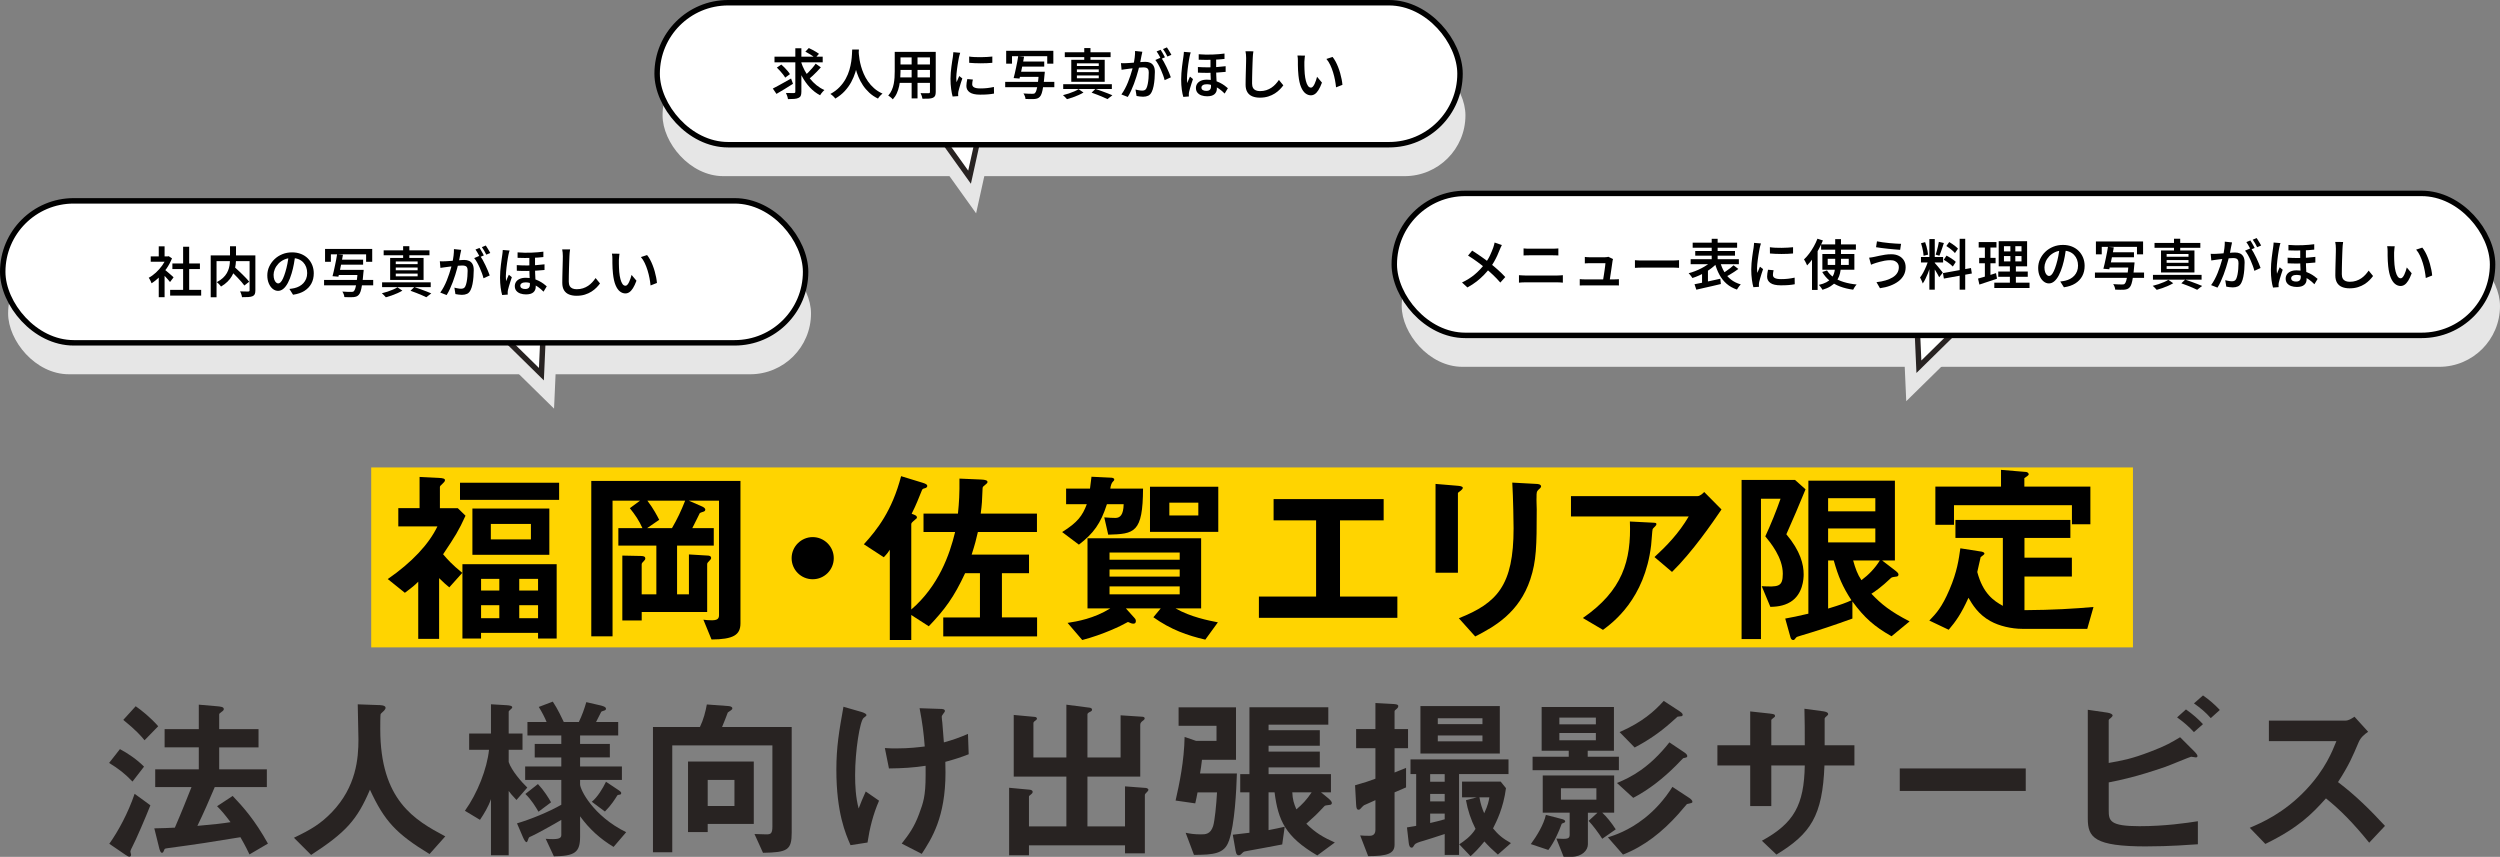 <?xml version="1.0" encoding="UTF-8"?><svg id="_レイヤー_2" xmlns="http://www.w3.org/2000/svg" viewBox="0 0 917.01 314.3"><rect x="0" y="0" width="917.01" height="314.3" fill="#808080" stroke="none"/><defs><style>.cls-1{stroke:#282322;}.cls-1,.cls-2{fill:#fff;stroke-miterlimit:10;stroke-width:2px;}.cls-3{fill:#282322;}.cls-2{stroke:#000;}.cls-4{fill:#ffd400;}.cls-5{fill:#e6e6e6;}</style></defs><g id="_レイヤー_1-2"><rect class="cls-4" x="136.16" y="171.46" width="646.21" height="66"/><path d="M162.52,203.3c1.66,1.93,3.24,3.73,7.04,6.83l-4.76,5.31c-1.17-.97-1.93-1.59-3.73-3.38v22.29h-7.66v-20.98c-.9.9-1.73,1.72-4.9,4.07l-6.28-5.04c8.9-6.14,15.11-12.83,18.22-19.32h-14.35v-6.69h7.8v-11.45l7.04.35c1.52.07,2.28.28,2.28.83,0,.48-.48.9-.76,1.17-.97.9-1.1,1.04-1.1,1.38v7.73h6.56l2.83,2.76c-2.48,5.45-3.73,7.45-8.21,14.14ZM168.73,183.36v-6.28h36.36v6.28h-36.36ZM197.36,234.21v-2.07h-20.91v2.07h-6.83v-27.26h34.57v27.26h-6.83ZM173.28,203.5v-16.97h28.22v16.97h-28.22ZM183.15,212.34h-6.69v4.28h6.69v-4.28ZM183.15,222h-6.69v4.76h6.69v-4.76ZM194.74,192.19h-14.7v5.66h14.7v-5.66ZM197.36,212.34h-6.9v4.28h6.9v-4.28ZM197.36,222h-6.9v4.76h6.9v-4.76Z"/><path d="M260.98,234.55l-2.97-7.24c.97.14,2,.21,3.04.21,1.86,0,2.69-.41,2.69-1.86v-42.02h-11.11l4.9,2.14c.41.21,1.17.55,1.17,1.17,0,.55-.55.69-.76.76-.41.14-1.1.35-1.24.48-.14.21-2.35,4.83-2.76,5.52h7.87v6.42h-13.46v17.87h4.35v-14.63l6.83.41c.55,0,1.31.14,1.31.9,0,.35-.28.62-.41.76-.83.83-1.04,1.1-1.04,1.52v17.53h-24.01v3.1h-7.11v-23.8l6.83.14c1.31,0,1.59.41,1.59.9,0,.35-.14.55-.35.76-.83.83-.97,1.03-.97,1.45v10.97h5.38v-17.87h-13.94v-6.42h8.83c-1.17-2.69-2.76-5.04-4.62-7.31l3.73-2.76h-10.07v49.75h-7.8v-56.99h54.72v52.23c0,4.28-2.62,5.87-10.63,5.93ZM237.45,183.63c2.35,3.1,3.59,5.59,4.35,7.04l-4.42,3.04h9.11c1.93-3.31,3.31-6.21,4.83-10.07h-13.87Z"/><path d="M298.1,212.47c-4.28,0-7.73-3.45-7.73-7.73s3.52-7.73,7.73-7.73,7.73,3.45,7.73,7.73-3.45,7.73-7.73,7.73Z"/><path d="M345.99,233.45v-6.97h13.46v-16.22h-5.45c-4.07,8.76-7.38,13.25-13.32,19.46l-6.42-4.14v9.18h-7.87v-33.12c-.48.76-.9,1.38-2.21,2.76l-7.31-4.76c4.9-5.38,10.35-12.28,13.66-24.98l7.87,2.41c1.38.41,1.73.76,1.73,1.17,0,.48-.41.69-.83.83-.9.21-.97.28-1.31,1.17-1.17,2.83-1.73,4.48-3.59,8.21,1.31.48,1.93.69,1.93,1.38,0,.28-.21.41-.48.62-1.45,1.24-1.59,1.38-1.59,1.86v31.26c10.01-8.62,14.08-20.08,16.08-28.43h-11.59v-6.76h12.63c.41-4,.62-7.24.55-12.83l7.94.34c1.66.07,2.35.35,2.35.9,0,.34-.28.62-.9,1.1-.55.41-.9.69-.9,1.17-.21,5.11-.21,5.59-.69,9.32h20.63v6.76h-21.67c-.55,2.48-1.1,4.62-2.28,8.28h21.04v6.83h-9.94v16.22h12.9v6.97h-34.43Z"/><path d="M406.5,196.12l-1.45-6.35c1.38.14,3.38.21,4.07.21,1.73,0,2.97-1.1,3.04-5.04h-6.14c-2.28,7.11-4.9,10.7-10.28,14.84l-6.14-4.62c5.73-3.59,7.45-6,9.04-10.21h-7.59v-5.73h8.76c.07-.62.48-3.66.55-4.35l7.04.34c.41,0,1.31.07,1.31.69,0,.21-.07.41-.48.76-.48.41-.83,1.45-.97,2.55h12.01c-.07,16.28-3.17,16.63-12.77,16.91ZM442.1,234.62c-6.56-1.52-12.63-3.66-19.04-8.21l2.69-3.24h-12.77l3.04,3.38c.21.21.62.62.62,1.24,0,.76-.41.97-.9.97-.55,0-.97-.14-2-.62-2.55,1.45-9.11,4.62-16.77,6.62l-5.38-6.28c3.59-.55,9.66-1.59,15.66-5.31h-8.35v-25.74h41.68v25.74h-9.38c5.59,3.17,12.01,4.42,15.52,5.11l-4.62,6.35ZM432.72,202.68h-25.74v2.62h25.74v-2.62ZM432.72,208.89h-25.74v2.62h25.74v-2.62ZM432.72,215.1h-25.74v2.9h25.74v-2.9ZM421.82,195.09v-16.56h25.05v16.56h-25.05ZM439.55,184.39h-10.63v4.69h10.63v-4.69Z"/><path d="M461.77,226.62v-7.8h20.98v-27.95h-15.59v-7.8h40.37v7.8h-16.01v27.95h21.04v7.8h-50.78Z"/><path d="M535.87,179.91c-1.04.76-1.1.83-1.1,1.04v29.12h-8.21v-32.57l8.21.69c.55.07,1.79.14,1.79.76,0,.35-.41.69-.69.97ZM564.51,179.42c-.9.9-.9,1.1-.9,3.04-.07.62.07,3.73.07,4.42,0,13.46-.14,18.91-2.35,25.6-4.07,12.21-13.04,17.32-20.22,20.98l-6-6.69c14.14-5.59,20.08-12.14,20.08-32.98,0-1.66-.14-11.25-.48-16.77l8.83.48c.34,0,1.73.07,1.73.9,0,.21-.07.48-.76,1.04Z"/><path d="M613.29,209.78l-6.42-5.45c4.28-3.93,8.9-8.62,12.56-14.9h-43.19v-7.45h46.44c.9,0,2-1.03,2.42-1.52l6.35,6.42c-3.38,4.97-10.63,15.53-18.15,22.91ZM607.22,192.95c-.14.21-.97.9-1.03,1.17-.14.14-.41,4.97-.55,5.87-2.35,19.73-14.01,28.36-17.66,31.05l-7.38-4.35c14.56-10.07,17.8-21.04,17.25-35.4l8.07.41c1.45.07,1.66.07,1.66.62,0,.21-.14.35-.35.62Z"/><path d="M655.24,195.98c5.17,6.14,6.35,11.04,6.35,14.7,0,1.66-.28,7.25-4.76,10.07-2.76,1.72-5.73,1.79-7.45,1.86l-3.17-7.59c6,.28,7.73.34,7.73-4.55,0-6-4.55-11.45-6.42-13.73,1.93-4.14,4.07-9.38,5.59-13.8h-7.18v51.47h-7.11v-58.37h19.6l3.86,3.45c-2.28,5.52-4.55,10.97-7.04,16.49ZM693.82,233.38c-6.35-3.59-10-6.83-14.35-12.77v6.28c-6.28,2.28-12.63,4.42-18.98,6.28-1.31.41-1.45.41-1.72.76-.48.62-.62.83-1.04.83-.55,0-.83-.48-.97-.97l-1.93-6.9c2.42-.41,4.62-.9,8.49-1.79v-48.78h31.74v29.26h-4.69l5.11,3.93c.34.28.9.76.9,1.24,0,.62-.55.76-.9.76-1.45.21-1.59.21-2.07.69-3.17,3.04-5.73,4.83-6.97,5.59,3.59,3.79,6.9,6.49,14.01,10.14l-6.62,5.45ZM687.88,182.74h-17.32v4.83h17.32v-4.83ZM687.88,193.84h-17.32v5.11h17.32v-5.11ZM672.63,205.57h-2.07v17.66c4.76-1.45,6.62-2.14,8.56-3.04-3.24-4.97-4.83-8.69-6.49-14.63ZM679.74,205.57c.83,2.97,1.59,5.11,3.04,7.24,2.62-1.93,4.97-4.35,6.76-7.24h-9.8Z"/><path d="M765.64,230.66h-23.94c-3.79,0-8.42-1.04-11.59-2.83-4.55-2.48-6.69-6.21-8.07-8.56-2.69,5.93-4.62,8.62-7.25,11.73l-7.11-3.38c2.48-2.55,4.62-4.83,7.38-11.32,2.83-6.55,3.45-11.25,4-15.18l7.93,1.24c.28.07.9.28.9.69s-.69.69-1.38,1.31c-.28.97-.76,3.52-1.24,5.45,2.07,7.87,6,10.56,9.38,12.42v-24.91h-17.39v-6.62h42.16v6.62h-16.84v7.24h17.39v6.9h-17.39v12.35c10.49-.07,18.35-.55,25.32-1.17l-2.28,8ZM759.99,192.29v-6.97h-43.26v7.18h-6.83v-14.01h24.08v-6.14l9.11.76c.28,0,1.04.21,1.04.9,0,.41-.9.83-1.59,1.38v3.11h24.22v13.8h-6.76Z"/><path class="cls-3" d="M48.6,286.68c-2.79-2.93-5.26-4.81-8.58-6.83l3.97-5.07c2.86,1.49,6.37,3.9,8.84,6.43l-4.23,5.46ZM48.66,310.34c-.26.52-.84,1.62-.84,2.02,0,.2.26.98.26,1.17s-.13.72-.58.72-.98-.39-1.5-.72l-5.91-4.03c3.25-4.55,6.89-11.25,9.29-18.33l5.78,4.22c-1.75,4.48-5.33,12.74-6.5,14.95ZM53.02,271.53c-1.17-1.43-3.05-3.64-7.8-7.47l4.55-5.01c2.15,1.49,5.4,4.09,8.26,7.34l-5.01,5.14ZM91.5,313.39c-1.49-3.18-2.53-4.88-3.31-6.3-10.14,1.69-16.12,2.6-26.32,3.97-1.3.19-1.5.19-1.62.65-.33.84-.46,1.1-.85,1.1-.52,0-.78-.97-.91-1.36l-1.89-7.61c2.67,0,5.92-.2,7.54-.26,2.67-6.18,4.42-10.66,6.11-14.89h-13.32v-6.5h15.99v-8.06h-12.54v-6.69h12.54v-8.97l6.83.59c1.17.13,2.34.19,2.34,1.04,0,.33-.26.65-.78.98-.72.52-.91.71-.91.97v5.4h14.43v6.69h-14.43v8.06h17.48v6.5h-19.11c-2.02,4.81-4.1,9.55-6.37,14.23,6.7-.59,8.77-.84,12.16-1.36-2.21-2.93-3.31-4.23-4.94-5.85l5.72-3.77c3.96,4.16,8.12,8.84,12.94,17.48l-6.76,3.96Z"/><path class="cls-3" d="M157.54,313.26c-12.15-7.41-16.51-12.02-21.84-23.59-4.75,11.18-8.9,15.67-21.58,23.92l-6.3-6.3c6.37-3.05,9.81-5.14,13.91-9.36,8.97-9.36,9.75-19.76,9.75-26.71,0-1.76-.19-10.14-.26-12.87l7.28.26c.72,0,2.93,0,2.93.98,0,.32-.13.58-.52,1.04-.13.2-1.17,1.04-1.3,1.3-.13.26-.13,4.61-.13,5.46,0,26.2,12.61,33.41,23.85,39.39l-5.79,6.5Z"/><path class="cls-3" d="M189.45,293.44c-1.88-2.02-2.21-2.41-2.86-3.32v23.6h-6.5v-20.6c-.98,2.86-2.6,5.46-4.03,7.6l-5.53-3.32c4.62-6.43,8.12-15.41,8.84-22.36h-7.28v-5.98h8v-10.73l5.59.33c1.1.07,2.21.2,2.21.78,0,.26-.19.39-.32.52-.33.33-.98.85-.98,1.04v8.06h5.07v5.98h-5.07v4.48c1.04,3.12,4.75,7.41,6.83,9.36l-3.97,4.55ZM225.07,310.66c-4.94-2.99-8.84-6.5-12.29-11.24v7.41c0,5.85-1.88,7.15-9.62,7.28l-2.99-6.43c4.35.32,5.72,0,5.72-1.36v-5.59c-2.79,1.69-9.43,5.33-10.66,5.85-1.04.45-1.17.45-1.37.97-.26.71-.45,1.36-.71,1.36-.52,0-1.1-1.3-1.36-1.89l-2.15-5.01c5-1.49,11.44-4.09,16.25-6.82v-9.1h-13.26v-4.94h13.26v-3.32h-9.75v-4.94h9.75v-3.12h-12.42v-4.94h7.02c-.58-1.49-1.69-3.64-2.86-5.52l5.14-1.95c1.75,2.6,3.38,6.11,4.03,7.47h5.53c1.23-2.6,1.95-4.61,2.73-7.28l5.33,1.23c.46.13,1.89.45,1.89,1.17,0,.33-.13.59-.91.78-.58.2-.71.2-.84.39-.06.07-1.56,3.12-1.89,3.71h8.12v4.94h-13.98v3.12h10.92v4.94h-10.92v3.32h15.34v4.94h-15.34v1.62c0,1.89,4.68,11.51,16.9,17.55l-4.62,5.4ZM197.51,297.73c-.91-1.56-2.6-4.42-4.81-6.5l4.62-3.64c2.21,2.34,3.9,5.07,4.81,6.7l-4.62,3.45ZM227.22,291.49c-.58.07-.65.13-.78.26-.85,1.37-2.21,3.58-4.55,5.92l-4.81-3.58c2.08-1.69,4.03-4.88,5.2-7.34l4.68,3.12c.19.13.91.59.91,1.04,0,.52-.46.59-.65.59Z"/><path class="cls-3" d="M279.87,312.81l-3.12-6.89c1.43.07,3.84.13,4.36.13,1.56,0,2.21-.26,2.21-2.86v-29.77h-36.73v39.2h-7.08v-45.96h17.23c1.3-2.66,2.08-5.72,2.53-8.26l8,.59c.52.07,1.36.2,1.36.85,0,.26-.13.45-.39.58-.13.2-1.17.78-1.3.97-.06.2-1.69,4.48-2.08,5.27h25.54v38.74c0,6.37-1.5,7.28-10.53,7.41ZM259.59,302.21v2.99h-7.22v-25.87h24.12v22.88h-16.9ZM269.4,286.09h-9.81v9.55h9.81v-9.55Z"/><path class="cls-3" d="M318.22,309.04l-6.24.97c-1.76-4.03-5.2-11.77-5.2-27.69,0-8.26.98-14.04,2.6-23.08l6.56,1.89c.19.07,1.88.52,1.88,1.17,0,.26-.19.39-1.04,1.04-1.36,1.11-3.12,12.03-3.12,20.93,0,3.84.19,8.12,1.3,12.29.91-2.41,1.3-3.32,2.6-6.24l4.88,3.38c-2.21,5.07-3.45,10.14-4.23,15.34ZM346.75,279.46c.06,1.95.06,2.79.06,3.9,0,16.45-5.07,24.24-8.71,29.84l-7.35-3.77c2.54-3.25,4.55-5.92,6.37-10.85,1.5-4.1,2.4-6.37,2.4-14.24v-3.45c-4.94.72-8.19.91-13.45.98l-1.5-7.48c2.08.13,2.99.13,4.16.13,4.88,0,8.19-.45,10.47-.71-.39-5.01-.85-8.58-1.89-14.04l7.6.26c.58,0,1.69,0,1.69.78,0,.26-.39.71-.58.97-.45.59-.58.84-.58,1.17s.13,1.69.2,2.01c0,.26.32,4.1.58,7.35,3.51-.98,5.52-1.69,8.84-3.12l.26,7.47c-2.67,1.04-4.75,1.76-8.58,2.79Z"/><path class="cls-3" d="M420.85,290.38c-.78.78-.91.91-.91,1.3v21.32h-7.28v-2.92h-35.23v3.64h-7.28v-24.76l7.6.71c.58.07,1.04.33,1.04.78s-.39.78-.58.91c-.78.59-.78.65-.78.85v10.92h13.72v-18.26h-19.31v-22.62l7.8.72c.26,0,.72.26.72.58,0,.39-.39.65-.58.78-.65.39-.72.78-.72.91v12.61h12.09v-19.37l8.58,1.11c.39.06.84.26.84.71s-.33.58-.65.78c-.45.19-1.04.52-1.04.91v15.86h12.16v-15.47l7.93.52c.45,0,.91.2.91.59s-.39.65-.46.72c-.71.52-1.17.91-1.17,1.62v19.04h-19.37v18.26h13.78v-14.69l7.67.58c.52.07.91.39.91.65,0,.33-.26.58-.39.71Z"/><path class="cls-3" d="M450.75,308.45c-1.62,4.81-5.72,5.07-12.8,5.13l-3.05-8.12c1.56.33,3.12.59,5.59.59,1.62,0,3.51,0,4.49-3.05.58-1.89,1.17-7.61,1.43-12.35h-7.15c-.33,1.76-.46,2.41-.84,4.03l-7.21-1.04c1.43-6.3,3.12-14.36,3.31-23.33l4.16,1.43h7.54v-5.52h-13.91v-6.76h21.06v19.24h-12.48c-.26,2.28-.39,3.05-.71,5.01h13.52c-.2,6.3-.78,18.52-2.93,24.77ZM483.19,313.78c-11.7-6.82-14.37-12.87-15.67-23.14h-2.21v13.85c2.08-.39,3.9-.78,5.92-1.24l-.91,6.5c-6.3,1.17-6.44,1.24-12.61,2.34-1.3.2-1.43.26-1.88.65-.91.91-.97.97-1.5.97-.33,0-.84-.07-1.1-1.62l-1.04-5.91c2.67-.33,3.51-.39,6.11-.72v-14.82h-3.38v-6.69h3.38v-24.51h28.93v6.37h-21.91v2.02h18.79v5.72h-18.79v2.15h18.79v5.78h-18.79v2.47h22.88v6.69h-3.64l2.79,2.28c.26.26,1.17.97,1.17,1.62s-.65.71-.91.71c-1.24.13-1.62.2-1.88.52-3.06,3.25-3.51,3.64-6.57,6.37,3.38,3.38,6.37,5.07,10.46,6.89l-6.43,4.74ZM474.02,290.64c.13,2.6.52,3.97,1.5,6.24,2.21-1.89,3.71-3.44,5.59-6.24h-7.08Z"/><path class="cls-3" d="M511.53,274.46v8.9q2.08-.78,4.22-1.69v7.15c-.71.32-2.92,1.23-4.22,1.82v19.18c0,3.25-2.54,4.22-9.68,4.22l-2.93-7.6c1.17.13,2.34.13,3.45.13.46,0,2.14,0,2.14-2.15v-10.92c-.65.33-3.57,1.56-4.22,1.89-.26.2-.46.39-.58.52-.78.91-.97,1.1-1.37,1.1-.58,0-.84-.45-.91-1.89l-.39-7.08c4.22-1.23,4.68-1.36,7.47-2.41v-11.18h-7.08v-7.02h7.08v-9.56l6.05.33c.91.06,2.34.06,2.34.78,0,.26-.07.52-.46.91-.71.59-.91.72-.91,1.1v6.44h4.94v7.02h-4.94ZM535.19,283.95v29.64h-5.27v-7.67c-2.67.91-6.89,2.21-7.73,2.47q-2.92.78-3.32,1.43c-.52.84-.65,1.1-1.04,1.1-.65,0-.97-.59-1.1-1.76l-.65-5.66c1.62-.26,1.69-.26,3.38-.58v-18.98h-2.08v-5.4h35.95v5.4h-18.13ZM521.02,276.41v-17.42h29.12v17.42h-29.12ZM529.92,283.95h-5.33v2.79h5.33v-2.79ZM529.92,291.23h-5.33v2.73h5.33v-2.73ZM529.92,298.44h-5.33v3.44c2.21-.52,2.86-.65,5.33-1.36v-2.08ZM543.77,263.47h-16.38v2.15h16.38v-2.15ZM543.77,269.78h-16.38v2.15h16.38v-2.15ZM549.42,313.46c-2.01-1.76-3.25-2.93-4.94-4.81-2.21,2.73-3.83,4.29-5.07,5.4l-4.16-4.35c1.62-1.04,4.36-2.93,5.98-5.66-1.69-3.32-2.86-6.89-3.51-10.53l3.96-1.04h-5.4v-5.78h14.17l1.95,2.41c-.97,7.34-3.44,12.15-4.75,14.75,1.75,2.15,3.38,3.64,6.57,5.4l-4.81,4.23ZM542.66,292.46c.46,2.6.98,4.03,1.75,5.85,1.43-2.99,1.69-4.61,1.89-5.85h-3.64Z"/><path class="cls-3" d="M573.47,301.89c-.2.07-.52.13-.65.33-.97,2.73-2.67,6.63-4.88,9.55l-6.43-2.15c2.21-2.99,4.74-7.15,5.52-10.72l5.72,1.49c.33.07,1.37.33,1.37.91,0,.39-.39.45-.65.58ZM562.16,282.52v-4.94h13.26v-2.21h-9.94v-16.05h26.52v16.05h-9.62v2.21h11.44v4.94h-31.66ZM587.71,307.67c-1.17-1.89-3.44-4.94-5-6.57l3.25-2.99h-3.51v11.57c0,2.27-2.21,4.61-6.11,4.61h-2.79l-2.67-6.7c4.1.26,4.88.13,4.88-1.43v-8.06h-9.88v-13.65h26.2v13.65h-4.36c1.5,1.36,3.45,3.77,4.94,6.11l-4.94,3.45ZM585.37,263.21h-13.39v2.47h13.39v-2.47ZM585.37,268.87h-13.39v2.66h13.39v-2.66ZM585.56,289.15h-13v4.16h13v-4.16ZM620.4,294.54c-.26.13-1.37.33-1.62.39-.07,0-2.86,3.38-3.25,3.77-5.66,6.3-12.29,11.7-20.21,14.76l-5.53-6.31c2.41-.78,7.54-2.41,13.33-6.95,4.09-3.19,7.54-7.15,10.33-11.57l6.24,4.1c.39.26,1.1.85,1.1,1.36,0,.26-.19.39-.39.46ZM618.52,277.84c-.13.07-1.04.26-1.11.26-.13.07-2.27,2.34-2.6,2.66-4.68,4.68-9.88,8.84-15.73,11.9l-5.98-5.46c5.2-2.08,11.96-5.66,19.24-14.89l5.52,3.7c.39.26,1.04.78,1.04,1.3,0,.19-.06.45-.39.52ZM616.89,262.69c-.26.06-1.37.13-1.56.19-.13.07-2.21,2.02-2.47,2.21-4.03,3.58-8.51,6.63-13.26,9.1l-5.53-5.66c8.38-3.64,12.94-7.8,16.19-11.44l5.78,3.77c1.11.72,1.17,1.11,1.17,1.3,0,.32-.13.45-.33.52Z"/><path class="cls-3" d="M669.22,280.76c-.72,18.53-5.01,25.03-17.62,32.7l-5.33-5.07c11.76-6.43,15.47-13.06,15.73-27.62h-12.28v14.89h-7.74v-14.89h-12.03v-7.41h12.03v-12.41l7.15.78c1.5.2,1.95.26,1.95.91,0,.26-.13.39-.52.65-.71.52-.84.65-.84.97v9.1h12.28c0-4.94,0-9.29-.13-13.39l6.7.91c.52.07,2.01.26,2.01,1.04,0,.26-.19.46-.58.78-.46.39-.58.52-.71.84v9.82h10.92v7.41h-10.98Z"/><path class="cls-3" d="M696.84,290.12v-8.25h46.21v8.25h-46.21Z"/><path class="cls-3" d="M787.32,310.47c-19.11,0-21.51-3.25-21.51-10.21v-39.91l7.15,1.04c1.3.2,1.95.65,1.95,1.04,0,.32-.39.65-.65.91-.71.52-.78.72-.78.85v15.66c4.75-.85,8.06-1.36,15.34-4.16,5.72-2.15,7.8-3.45,10.85-5.27l5.4,5.4c.06.06.97.97.97,1.49,0,.06,0,.52-.58.52-.19,0-1.43-.26-1.75-.26s-8.06,3.25-9.62,3.77c-10.4,3.58-16.31,4.81-20.6,5.65v10.27c0,3.77.39,5.79,11.25,5.79,9.42,0,17.29-1.17,21.45-1.82v8.45c-3.12.19-10.14.78-18.85.78ZM804.74,268.54c-1.82-2.02-3.9-3.77-6.17-5.4l3.25-2.92c2.41,1.69,4.42,3.45,6.24,5.4l-3.32,2.92ZM810.92,263.41c-1.88-2.15-3.83-3.77-6.17-5.4l3.32-2.92c2.27,1.56,4.35,3.38,6.17,5.33l-3.32,2.99Z"/><path class="cls-3" d="M869.03,309.1c-5.92-7.28-10.53-11.96-15.86-16.25-5.2,5.78-10.01,10.73-22.23,16.71l-5.72-5.92c4.22-1.82,12.48-5.27,20.73-14.04,7.02-7.48,9.55-14.04,11.05-17.74h-24.76v-7.54h28.01c1.24,0,2.21-.65,3.38-1.43l5.01,5.53c-1.3.91-2.73,2.02-3.51,3.9-2.21,5.2-3.44,8.19-7.54,14.56,6.31,4.75,11.9,10.27,17.23,16.06l-5.79,6.17Z"/><polygon class="cls-5" points="203.23 149.89 205.2 105.35 171.43 118.64 203.23 149.89"/><rect class="cls-5" x="2.98" y="92.67" width="294.5" height="44.61" rx="22.3" ry="22.3"/><polygon class="cls-1" points="198.59 137.25 200.55 92.71 166.79 106 198.59 137.25"/><rect class="cls-2" x="1" y="73.67" width="294.5" height="52.08" rx="26.04" ry="26.04"/><path d="M61.09,94.05h.42l.38-.08,1.2.8c-.51,1.28-1.16,2.5-1.95,3.66-.79,1.16-1.67,2.21-2.63,3.15-.96.94-1.93,1.72-2.92,2.33-.07-.2-.16-.43-.28-.69s-.25-.51-.38-.75c-.13-.24-.26-.43-.38-.58.92-.49,1.81-1.13,2.66-1.92.85-.79,1.62-1.66,2.3-2.61.68-.95,1.21-1.92,1.58-2.91v-.4ZM55.29,94.05h6.58v1.96h-6.58v-1.96ZM58.23,90.35h2.14v4.62h-2.14v-4.62ZM58.23,100.65l2.14-2.54v10.9h-2.14v-8.36ZM60.15,98.71c.17.12.43.32.76.59.33.27.69.57,1.06.9.37.33.72.63,1.03.9.31.27.54.48.67.61l-1.3,1.74c-.19-.24-.43-.53-.72-.87-.29-.34-.61-.69-.94-1.04-.33-.35-.65-.69-.96-1-.31-.31-.57-.57-.78-.77l1.18-1.06ZM62.41,106.33h11.38v2.1h-11.38v-2.1ZM63.23,96.63h10.1v2.06h-10.1v-2.06ZM67.17,90.51h2.22v16.84h-2.22v-16.84Z"/><path d="M77.29,93.69h15.22v2.1h-13.08v13.26h-2.14v-15.36ZM84.37,90.33h2.2v4.56c0,.65-.04,1.34-.12,2.05-.08.71-.23,1.43-.45,2.16-.22.73-.53,1.44-.94,2.15-.41.71-.94,1.39-1.59,2.04-.65.65-1.45,1.26-2.4,1.82-.09-.16-.23-.34-.41-.54s-.37-.4-.57-.6c-.2-.2-.39-.36-.56-.48.91-.48,1.66-1,2.25-1.55.59-.55,1.06-1.13,1.41-1.74.35-.61.6-1.22.77-1.83.17-.61.28-1.22.33-1.81.05-.59.08-1.16.08-1.69v-4.54ZM84.27,99.01l1.62-1.18c.45.41.94.86,1.46,1.34.52.48,1.03.97,1.54,1.46s.98.97,1.42,1.44.81.89,1.1,1.26l-1.78,1.4c-.27-.39-.61-.82-1.03-1.29-.42-.47-.87-.97-1.36-1.49-.49-.52-.99-1.03-1.5-1.53-.51-.5-1-.97-1.47-1.41ZM91.55,93.69h2.12v12.8c0,.6-.07,1.07-.22,1.4-.15.33-.42.59-.82.76-.4.17-.92.28-1.55.31-.63.03-1.4.05-2.31.05-.01-.2-.06-.43-.14-.69-.08-.26-.17-.52-.26-.77-.09-.25-.19-.48-.3-.68.41.01.82.03,1.23.04.41.01.77.02,1.09.02h.66c.2-.01.33-.05.4-.12.07-.07.1-.19.1-.36v-12.76Z"/><path d="M108.33,93.57c-.15,1.03-.32,2.11-.53,3.25-.21,1.14-.48,2.29-.83,3.45-.4,1.35-.85,2.5-1.36,3.46s-1.06,1.69-1.67,2.2c-.61.51-1.26.76-1.95.76s-1.34-.24-1.94-.72c-.6-.48-1.08-1.15-1.45-2.01-.37-.86-.55-1.84-.55-2.95s.23-2.21.7-3.22c.47-1.01,1.11-1.91,1.93-2.7.82-.79,1.78-1.4,2.88-1.85,1.1-.45,2.29-.67,3.57-.67,1.21,0,2.31.2,3.29.59.98.39,1.82.94,2.51,1.64s1.23,1.52,1.6,2.45c.37.93.56,1.93.56,3,0,1.4-.29,2.65-.87,3.74-.58,1.09-1.43,1.99-2.55,2.7-1.12.71-2.51,1.18-4.18,1.42l-1.34-2.12c.37-.04.71-.09,1-.14.29-.05.57-.11.84-.16.64-.15,1.24-.37,1.81-.68s1.06-.69,1.49-1.15c.43-.46.76-1,1.01-1.62s.37-1.31.37-2.07c0-.8-.12-1.53-.37-2.2s-.61-1.25-1.09-1.75-1.06-.89-1.75-1.16c-.69-.27-1.48-.41-2.37-.41-1.08,0-2.04.19-2.87.58s-1.54.89-2.11,1.5-1.01,1.28-1.31,2c-.3.72-.45,1.41-.45,2.06,0,.71.09,1.3.26,1.77s.39.83.65,1.06c.26.23.52.35.79.35.29,0,.59-.15.88-.44.29-.29.58-.75.87-1.37s.58-1.41.87-2.37c.29-.96.55-1.98.76-3.07s.37-2.16.46-3.21l2.44.06Z"/><path d="M118.87,102.69h18.02v1.96h-18.02v-1.96ZM119.23,91.31h17.3v4.72h-2.24v-2.74h-12.92v2.74h-2.14v-4.72ZM123.65,93.27l2.14.2c-.15.88-.32,1.81-.51,2.78-.19.97-.39,1.92-.59,2.84-.2.92-.39,1.72-.56,2.4l-2.16-.18c.15-.52.29-1.11.44-1.77.15-.66.3-1.35.45-2.07s.3-1.44.44-2.16c.14-.72.26-1.4.35-2.04ZM123.77,98.99h8.04v1.88h-8.04v-1.88ZM124.33,95.25h8.86v1.84h-8.86v-1.84ZM131.23,98.99h2.16c-.01.23-.02.41-.03.55,0,.14-.02.26-.05.37-.15,1.75-.3,3.18-.47,4.3-.17,1.12-.35,1.99-.55,2.61-.2.62-.44,1.07-.72,1.35-.27.28-.55.48-.86.59s-.67.19-1.1.23c-.36.03-.84.04-1.44.03-.6,0-1.22-.02-1.86-.05-.01-.31-.09-.65-.23-1.03s-.31-.71-.51-.99c.68.05,1.32.09,1.93.1.61.01,1.04.02,1.31.02.23,0,.41-.01.56-.04.15-.03.28-.09.4-.2.21-.17.41-.55.58-1.12s.33-1.38.48-2.43c.15-1.05.28-2.36.4-3.95v-.34Z"/><path d="M145.79,105.37l1.8,1.24c-.52.32-1.13.63-1.82.94-.69.31-1.41.59-2.14.85-.73.26-1.43.48-2.1.65-.17-.21-.4-.46-.68-.75-.28-.29-.54-.53-.78-.73.68-.16,1.38-.36,2.1-.6.72-.24,1.4-.5,2.05-.78.65-.28,1.17-.55,1.57-.82ZM140.15,103.55h17.84v1.76h-17.84v-1.76ZM140.73,91.83h16.8v1.8h-16.8v-1.8ZM143.11,94.61h12.26v8.06h-12.26v-8.06ZM145.17,95.91v.98h8.02v-.98h-8.02ZM145.17,98.13v1h8.02v-1h-8.02ZM145.17,100.35v1.02h8.02v-1.02h-8.02ZM147.87,90.31h2.28v5.02h-2.28v-5.02ZM150.57,106.65l1.4-1.36c.73.24,1.48.5,2.25.78s1.5.55,2.19.82c.69.27,1.29.51,1.78.72l-1.82,1.42c-.44-.23-.97-.47-1.6-.74s-1.3-.54-2.02-.83c-.72-.29-1.45-.56-2.18-.81Z"/><path d="M161.33,95.83c.35.03.68.04,1.01.03s.67-.02,1.03-.03c.31-.01.7-.04,1.17-.07.47-.03.98-.07,1.51-.11s1.07-.08,1.6-.13c.53-.05,1.03-.09,1.49-.12s.83-.05,1.11-.05c.68,0,1.28.11,1.8.34.52.23.94.61,1.25,1.15s.47,1.28.47,2.23c0,.77-.04,1.62-.11,2.54s-.19,1.8-.36,2.64c-.17.84-.39,1.54-.67,2.1-.32.69-.75,1.17-1.29,1.42-.54.25-1.17.38-1.89.38-.39,0-.8-.03-1.24-.09s-.83-.12-1.16-.19l-.38-2.36c.27.07.56.13.87.2.31.07.61.12.89.15.28.03.51.05.68.05.35,0,.65-.06.92-.18.27-.12.49-.36.66-.72.19-.4.34-.92.47-1.55.13-.63.22-1.32.28-2.05.06-.73.09-1.43.09-2.1,0-.56-.08-.97-.23-1.24s-.38-.45-.68-.54c-.3-.09-.66-.14-1.07-.14-.31,0-.73.02-1.27.07s-1.11.1-1.72.16c-.61.06-1.17.12-1.7.19-.53.07-.93.12-1.21.16-.28.04-.63.09-1.04.14-.41.05-.77.11-1.06.16l-.22-2.44ZM169.17,91.65c-.04.23-.09.48-.15.75-.06.27-.12.53-.17.77-.05.28-.12.61-.19.99s-.15.77-.22,1.16c-.07.39-.16.78-.25,1.15-.13.56-.3,1.21-.5,1.96-.2.75-.43,1.55-.7,2.4-.27.85-.56,1.72-.89,2.59-.33.87-.68,1.72-1.06,2.55s-.78,1.58-1.21,2.26l-2.34-.92c.47-.63.9-1.33,1.31-2.1.41-.77.78-1.57,1.11-2.4.33-.83.63-1.64.89-2.44.26-.8.49-1.54.68-2.23.19-.69.34-1.28.45-1.79.19-.87.33-1.72.44-2.57.11-.85.15-1.65.14-2.41l2.66.28ZM176.07,93.75c.31.43.63.95.98,1.58.35.63.69,1.29,1.02,1.99.33.7.64,1.38.91,2.03.27.65.49,1.21.65,1.68l-2.28,1.04c-.13-.55-.32-1.15-.56-1.82-.24-.67-.51-1.35-.82-2.04s-.63-1.35-.98-1.97-.7-1.14-1.06-1.57l2.14-.92ZM175.87,90.93c.17.24.36.53.55.86.19.33.38.67.57,1,.19.33.35.63.48.9l-1.46.62c-.13-.28-.29-.58-.47-.91-.18-.33-.37-.66-.56-.99-.19-.33-.38-.63-.57-.88l1.46-.6ZM178.19,90.05c.17.25.36.55.57.89s.41.67.6,1c.19.33.35.61.47.85l-1.46.62c-.2-.43-.45-.9-.75-1.42-.3-.52-.59-.97-.87-1.34l1.44-.6Z"/><path d="M186.93,91.89c-.05.13-.11.31-.17.52-.06.21-.11.43-.16.64-.05.21-.08.38-.11.5-.07.31-.14.7-.22,1.19-.08.49-.16,1.02-.25,1.61-.09.59-.16,1.19-.23,1.8s-.12,1.2-.17,1.76c-.05.56-.07,1.05-.07,1.46,0,.27.01.56.03.87.02.31.04.62.07.91.09-.27.2-.54.31-.81s.23-.54.35-.81c.12-.27.23-.52.34-.76l1.1.9c-.17.52-.36,1.08-.55,1.67-.19.59-.37,1.15-.52,1.68-.15.53-.27.97-.35,1.33-.03.13-.05.29-.08.47-.03.18-.03.33-.02.45,0,.09,0,.21,0,.36,0,.15.02.29.03.42l-2.06.16c-.21-.71-.4-1.61-.55-2.7-.15-1.09-.23-2.32-.23-3.68,0-.75.03-1.53.09-2.34.06-.81.14-1.6.23-2.37.09-.77.19-1.47.28-2.1.09-.63.17-1.14.22-1.53.04-.27.08-.56.11-.89.03-.33.06-.63.07-.91l2.5.2ZM196.25,93.61v4.66c0,.67.01,1.32.04,1.96s.06,1.25.09,1.83.06,1.13.09,1.65c.03.52.04,1,.04,1.44,0,.87-.29,1.56-.87,2.07-.58.51-1.48.77-2.71.77-.76,0-1.45-.11-2.07-.33-.62-.22-1.11-.56-1.48-1.01-.37-.45-.55-1.03-.55-1.72,0-.55.15-1.05.44-1.51.29-.46.74-.83,1.34-1.11.6-.28,1.35-.42,2.24-.42.97,0,1.86.11,2.66.33.8.22,1.52.49,2.16.82.64.33,1.2.67,1.69,1.03.49.36.88.68,1.19.96l-1.18,1.96c-.63-.65-1.31-1.24-2.04-1.75-.73-.51-1.48-.92-2.25-1.22s-1.53-.45-2.29-.45c-.61,0-1.09.11-1.43.34-.34.23-.51.52-.51.88,0,.4.16.7.49.91.33.21.76.31,1.31.31.44,0,.78-.07,1.03-.21.25-.14.42-.33.53-.58s.16-.53.16-.85,0-.69-.03-1.15c-.02-.46-.04-.97-.07-1.53-.03-.56-.05-1.13-.07-1.7s-.03-1.12-.03-1.64v-4.74h2.08ZM189.55,97.25c1.24.08,2.46.12,3.66.12s2.35-.04,3.45-.12c1.1-.08,2.12-.18,3.07-.3v2.08c-.87.09-1.85.17-2.96.24-1.11.07-2.27.11-3.5.12-1.23.01-2.46-.01-3.7-.08l-.02-2.06ZM189.85,92.57c.88.08,1.75.12,2.62.13.87,0,1.71,0,2.52-.03.81-.03,1.58-.07,2.31-.14.73-.07,1.4-.14,2.01-.22v1.98c-.6.07-1.26.13-1.99.18s-1.5.09-2.31.12c-.81.03-1.65.04-2.52.04s-1.75-.02-2.64-.06v-2Z"/><path d="M209.11,91.49c-.07.39-.12.8-.16,1.24s-.07.85-.08,1.24c-.03.55-.05,1.22-.08,2.01-.03.79-.05,1.63-.08,2.51-.03.88-.05,1.74-.06,2.59-.01.85-.02,1.6-.02,2.25s.13,1.22.38,1.63c.25.41.6.7,1.03.87.43.17.93.26,1.49.26.84,0,1.61-.11,2.31-.34s1.33-.53,1.89-.91c.56-.38,1.07-.82,1.52-1.31.45-.49.86-1.01,1.22-1.54l1.62,1.98c-.33.47-.76.96-1.27,1.49-.51.53-1.12,1.02-1.83,1.48-.71.46-1.52.83-2.44,1.12-.92.29-1.94.43-3.06.43-1.05,0-1.97-.16-2.76-.48-.79-.32-1.4-.83-1.83-1.53s-.65-1.61-.65-2.73c0-.55,0-1.18.02-1.89.01-.71.03-1.45.05-2.21.02-.76.04-1.51.06-2.24.02-.73.04-1.4.05-2,.01-.6.02-1.08.02-1.44,0-.45-.02-.89-.06-1.32s-.1-.82-.18-1.18l2.9.02Z"/><path d="M227.23,93.07c-.04.21-.07.46-.1.75-.03.29-.05.57-.07.85-.02.28-.04.51-.05.7,0,.43,0,.88,0,1.37,0,.49.02.98.04,1.49.02.51.05,1.01.09,1.52.09,1,.24,1.88.44,2.64s.45,1.35.75,1.78.67.64,1.11.64c.24,0,.47-.12.69-.37.22-.25.43-.57.62-.98.19-.41.37-.84.52-1.3s.28-.9.39-1.33l1.8,2.14c-.43,1.15-.86,2.06-1.29,2.74-.43.68-.88,1.17-1.33,1.47s-.93.45-1.44.45c-.71,0-1.37-.24-1.99-.71-.62-.47-1.16-1.24-1.61-2.3-.45-1.06-.77-2.48-.96-4.25-.07-.6-.12-1.24-.15-1.92-.03-.68-.05-1.33-.06-1.94s0-1.12,0-1.52c0-.27,0-.59-.03-.96-.02-.37-.06-.71-.13-1l2.76.04ZM237.35,93.55c.37.45.73,1,1.08,1.64s.66,1.33.95,2.06.54,1.48.76,2.25c.22.77.4,1.52.54,2.25.14.73.24,1.41.29,2.04l-2.34.92c-.08-.84-.21-1.74-.39-2.69-.18-.95-.42-1.9-.71-2.85-.29-.95-.64-1.84-1.04-2.69-.4-.85-.87-1.58-1.4-2.19l2.26-.74Z"/><polygon class="cls-5" points="358.04 78.25 367.64 34.71 332.09 42 358.04 78.25"/><rect class="cls-5" x="243.03" y="20" width="294.5" height="44.61" rx="22.3" ry="22.3"/><polygon class="cls-1" points="355.64 65 365.24 21.46 329.69 28.75 355.64 65"/><rect class="cls-2" x="241.04" y="1" width="294.5" height="52.08" rx="26.04" ry="26.04"/><path d="M283.47,32.48c.56-.28,1.21-.62,1.94-1.02.73-.4,1.51-.83,2.33-1.29.82-.46,1.63-.92,2.43-1.37l.7,1.94c-1.01.65-2.06,1.31-3.13,1.96-1.07.65-2.05,1.23-2.93,1.74l-1.34-1.96ZM284.09,20.78h17.68v2.08h-17.68v-2.08ZM284.95,24.8l1.64-1.12c.39.33.79.71,1.2,1.13.41.42.79.84,1.14,1.25s.62.79.82,1.14l-1.74,1.28c-.19-.35-.45-.74-.79-1.17-.34-.43-.71-.87-1.1-1.31-.39-.44-.78-.84-1.17-1.2ZM291.73,17.7h2.22v15.94c0,.65-.08,1.15-.24,1.5-.16.35-.44.61-.84.78-.39.19-.9.31-1.54.36-.64.05-1.41.08-2.3.08-.04-.32-.13-.7-.28-1.14-.15-.44-.3-.81-.46-1.12.63.01,1.22.02,1.79.03.57,0,.95,0,1.15,0,.19-.01.32-.05.39-.12.07-.07.11-.19.11-.38v-15.94ZM293.79,22.62c.36,1.12.82,2.21,1.38,3.26.56,1.05,1.2,2.04,1.93,2.95.73.91,1.53,1.73,2.42,2.44.89.71,1.84,1.3,2.87,1.75-.16.15-.34.33-.55.55-.21.22-.4.45-.58.7-.18.25-.33.47-.45.67-1.4-.73-2.65-1.7-3.76-2.89-1.11-1.19-2.07-2.55-2.89-4.07-.82-1.52-1.51-3.15-2.07-4.88l1.7-.48ZM299.19,23.36l1.9,1.34c-.44.51-.92,1.03-1.43,1.56-.51.53-1.03,1.04-1.54,1.51-.51.47-1,.9-1.45,1.27l-1.56-1.18c.44-.39.91-.83,1.41-1.34s.99-1.04,1.46-1.59c.47-.55.88-1.08,1.21-1.57ZM295.41,18.96l1.26-1.34c.41.19.85.4,1.32.65.47.25.92.5,1.35.76.43.26.79.5,1.07.71l-1.36,1.52c-.25-.23-.59-.48-1-.75-.41-.27-.85-.55-1.31-.82s-.9-.52-1.33-.73Z"/><path d="M312.59,18.18h2.46c-.03.55-.07,1.26-.14,2.13s-.19,1.85-.37,2.92c-.18,1.07-.45,2.19-.82,3.36s-.86,2.33-1.48,3.49c-.62,1.16-1.41,2.26-2.37,3.31-.96,1.05-2.12,1.97-3.48,2.77-.19-.28-.44-.57-.77-.88s-.67-.58-1.03-.82c1.35-.73,2.48-1.58,3.39-2.54.91-.96,1.66-1.97,2.24-3.04s1.03-2.14,1.34-3.22c.31-1.08.54-2.11.68-3.08.14-.97.23-1.84.26-2.6.03-.76.06-1.36.09-1.8ZM314.95,18.68c.01.24.04.64.08,1.19.04.55.12,1.21.25,1.98.13.77.31,1.6.56,2.49.25.89.58,1.81.99,2.76.41.95.93,1.87,1.55,2.77.62.9,1.37,1.73,2.24,2.5.87.77,1.9,1.42,3.09,1.97-.33.25-.65.55-.95.88-.3.33-.54.65-.71.94-1.23-.6-2.3-1.32-3.21-2.17-.91-.85-1.69-1.76-2.34-2.75-.65-.99-1.18-1.99-1.61-3.02s-.77-2.03-1.03-3.02c-.26-.99-.46-1.91-.59-2.76-.13-.85-.23-1.59-.28-2.21s-.09-1.07-.1-1.35l2.06-.2Z"/><path d="M328.19,19.02h2.12v7.22c0,.77-.03,1.62-.1,2.53-.07.91-.2,1.83-.39,2.76-.19.93-.48,1.81-.85,2.65-.37.84-.87,1.59-1.48,2.26-.11-.13-.27-.29-.48-.48-.21-.19-.43-.36-.64-.53-.21-.17-.4-.29-.56-.37.55-.61.98-1.28,1.3-2.01.32-.73.56-1.48.71-2.26.15-.78.25-1.56.3-2.34.05-.78.07-1.52.07-2.23v-7.2ZM329.35,28.38h12.62v2.02h-12.62v-2.02ZM329.41,19.02h12.48v2.04h-12.48v-2.04ZM329.41,23.64h12.5v2.02h-12.5v-2.02ZM334.39,19.82h2.16v16.28h-2.16v-16.28ZM341.11,19.02h2.12v14.72c0,.59-.08,1.04-.23,1.37-.15.33-.42.58-.79.75-.39.17-.89.28-1.51.32-.62.04-1.4.05-2.33.04-.04-.28-.13-.62-.27-1.03s-.28-.75-.43-1.03c.41.03.82.04,1.22.04h1.7c.19,0,.32-.04.4-.11.08-.07.12-.2.12-.37v-14.7Z"/><path d="M352.21,19.36c-.04.12-.09.29-.16.51-.07.22-.13.44-.18.65-.05.21-.09.38-.12.5-.05.29-.12.67-.21,1.13s-.17.97-.26,1.52c-.09.55-.17,1.12-.24,1.69s-.14,1.13-.19,1.66-.08,1.01-.08,1.42c0,.28.01.57.03.86s.04.58.07.86c.11-.24.22-.49.33-.76s.23-.53.34-.79.22-.5.31-.73l1.14.88c-.19.53-.38,1.11-.57,1.72-.19.61-.37,1.19-.52,1.74-.15.55-.27.99-.35,1.32-.03.15-.05.31-.07.5-.02.19-.03.33-.03.44,0,.09,0,.21.01.36,0,.15.02.29.03.42l-2.06.14c-.2-.69-.38-1.61-.54-2.75-.16-1.14-.24-2.39-.24-3.75,0-.75.03-1.5.1-2.27.07-.77.15-1.51.24-2.23s.19-1.38.28-1.97c.09-.59.17-1.09.24-1.49.03-.27.06-.56.1-.88s.07-.63.08-.92l2.52.22ZM356.85,29.18c-.08.35-.14.65-.18.92s-.06.53-.06.8c0,.23.05.44.15.63.1.19.27.36.5.49.23.13.54.24.91.31.37.07.84.11,1.4.11.89,0,1.74-.04,2.53-.13s1.62-.22,2.47-.41l.04,2.42c-.64.13-1.38.23-2.21.3-.83.07-1.8.1-2.91.1-1.71,0-2.97-.28-3.79-.85-.82-.57-1.23-1.35-1.23-2.35,0-.37.03-.76.09-1.17.06-.41.14-.86.25-1.35l2.04.18ZM355.49,20.74c.6.09,1.28.16,2.03.19s1.53.05,2.32.04c.79,0,1.55-.03,2.27-.08.72-.05,1.35-.1,1.88-.15v2.3c-.59.05-1.25.1-1.98.13-.73.03-1.48.05-2.25.05s-1.52-.02-2.25-.05c-.73-.03-1.4-.08-2-.13l-.02-2.3Z"/><path d="M368.71,30.02h18.02v1.96h-18.02v-1.96ZM369.07,18.64h17.3v4.72h-2.24v-2.74h-12.92v2.74h-2.14v-4.72ZM373.49,20.6l2.14.2c-.15.88-.32,1.81-.51,2.78-.19.97-.39,1.92-.59,2.84-.2.92-.39,1.72-.56,2.4l-2.16-.18c.15-.52.29-1.11.44-1.77.15-.66.3-1.35.45-2.07s.3-1.44.44-2.16c.14-.72.26-1.4.35-2.04ZM373.61,26.32h8.04v1.88h-8.04v-1.88ZM374.17,22.58h8.86v1.84h-8.86v-1.84ZM381.07,26.32h2.16c-.01.23-.02.41-.03.55,0,.14-.02.26-.05.37-.15,1.75-.3,3.18-.47,4.3-.17,1.12-.35,1.99-.55,2.61-.2.62-.44,1.07-.72,1.35-.27.28-.55.48-.86.59s-.67.19-1.1.23c-.36.03-.84.04-1.44.03-.6,0-1.22-.02-1.86-.05-.01-.31-.09-.65-.23-1.03s-.31-.71-.51-.99c.68.05,1.32.09,1.93.1.61.01,1.04.02,1.31.02.23,0,.41-.01.56-.04.15-.03.28-.09.4-.2.21-.17.41-.55.58-1.12s.33-1.38.48-2.43c.15-1.05.28-2.36.4-3.95v-.34Z"/><path d="M395.63,32.7l1.8,1.24c-.52.32-1.13.63-1.82.94s-1.41.59-2.14.85c-.73.26-1.43.48-2.1.65-.17-.21-.4-.46-.68-.75-.28-.29-.54-.53-.78-.73.68-.16,1.38-.36,2.1-.6.72-.24,1.4-.5,2.05-.78s1.17-.55,1.57-.82ZM389.99,30.88h17.84v1.76h-17.84v-1.76ZM390.57,19.16h16.8v1.8h-16.8v-1.8ZM392.95,21.94h12.26v8.06h-12.26v-8.06ZM395.01,23.24v.98h8.02v-.98h-8.02ZM395.01,25.46v1h8.02v-1h-8.02ZM395.01,27.68v1.02h8.02v-1.02h-8.02ZM397.71,17.64h2.28v5.02h-2.28v-5.02ZM400.41,33.98l1.4-1.36c.73.24,1.48.5,2.25.78.77.28,1.5.55,2.19.82.69.27,1.29.51,1.78.72l-1.82,1.42c-.44-.23-.97-.47-1.6-.74s-1.3-.54-2.02-.83c-.72-.29-1.45-.56-2.18-.81Z"/><path d="M411.17,23.16c.35.03.68.04,1.01.03s.67-.02,1.03-.03c.31-.01.7-.04,1.17-.07.47-.03.98-.07,1.51-.11s1.07-.08,1.6-.13c.53-.05,1.03-.09,1.49-.12s.83-.05,1.11-.05c.68,0,1.28.11,1.8.34.52.23.94.61,1.25,1.15s.47,1.28.47,2.23c0,.77-.04,1.62-.11,2.54s-.19,1.8-.36,2.64c-.17.84-.39,1.54-.67,2.1-.32.69-.75,1.17-1.29,1.42-.54.25-1.17.38-1.89.38-.39,0-.8-.03-1.24-.09s-.83-.12-1.16-.19l-.38-2.36c.27.07.56.13.87.2.31.07.61.12.89.15.28.03.51.05.68.05.35,0,.65-.06.92-.18.27-.12.49-.36.66-.72.19-.4.34-.92.47-1.55.13-.63.22-1.32.28-2.05.06-.73.09-1.43.09-2.1,0-.56-.08-.97-.23-1.24s-.38-.45-.68-.54c-.3-.09-.66-.14-1.07-.14-.31,0-.73.02-1.27.07s-1.11.1-1.72.16c-.61.06-1.17.12-1.7.19-.53.07-.93.12-1.21.16-.28.04-.63.09-1.04.14-.41.05-.77.11-1.06.16l-.22-2.44ZM419.01,18.98c-.04.23-.09.48-.15.75-.06.27-.12.53-.17.77-.05.28-.12.61-.19.99s-.15.77-.22,1.16c-.07.39-.16.78-.25,1.15-.13.56-.3,1.21-.5,1.96-.2.75-.43,1.55-.7,2.4-.27.85-.56,1.72-.89,2.59-.33.87-.68,1.72-1.06,2.55s-.78,1.58-1.21,2.26l-2.34-.92c.47-.63.9-1.33,1.31-2.1.41-.77.78-1.57,1.11-2.4.33-.83.63-1.64.89-2.44.26-.8.49-1.54.68-2.23.19-.69.34-1.28.45-1.79.19-.87.33-1.72.44-2.57.11-.85.15-1.65.14-2.41l2.66.28ZM425.91,21.08c.31.43.63.95.98,1.58.35.63.69,1.29,1.02,1.99.33.7.64,1.38.91,2.03.27.65.49,1.21.65,1.68l-2.28,1.04c-.13-.55-.32-1.15-.56-1.82-.24-.67-.51-1.35-.82-2.04s-.63-1.35-.98-1.97-.7-1.14-1.06-1.57l2.14-.92ZM425.71,18.26c.17.24.36.53.55.86.19.33.38.67.57,1,.19.33.35.63.48.9l-1.46.62c-.13-.28-.29-.58-.47-.91-.18-.33-.37-.66-.56-.99-.19-.33-.38-.63-.57-.88l1.46-.6ZM428.03,17.38c.17.25.36.55.57.89s.41.67.6,1c.19.33.35.61.47.85l-1.46.62c-.2-.43-.45-.9-.75-1.42-.3-.52-.59-.97-.87-1.34l1.44-.6Z"/><path d="M436.77,19.22c-.05.13-.11.31-.17.52-.06.21-.11.43-.16.64-.05.21-.08.38-.11.5-.07.31-.14.7-.22,1.19-.08.49-.16,1.02-.25,1.61-.09.59-.16,1.19-.23,1.8s-.12,1.2-.17,1.76c-.05.56-.07,1.05-.07,1.46,0,.27.01.56.03.87.02.31.04.62.07.91.09-.27.2-.54.31-.81s.23-.54.35-.81c.12-.27.23-.52.34-.76l1.1.9c-.17.52-.36,1.08-.55,1.67-.19.59-.37,1.15-.52,1.68-.15.53-.27.97-.35,1.33-.03.13-.05.29-.08.47-.03.18-.03.33-.02.45,0,.09,0,.21,0,.36,0,.15.02.29.03.42l-2.06.16c-.21-.71-.4-1.61-.55-2.7-.15-1.09-.23-2.32-.23-3.68,0-.75.03-1.53.09-2.34.06-.81.14-1.6.23-2.37.09-.77.19-1.47.28-2.1.09-.63.17-1.14.22-1.53.04-.27.08-.56.11-.89.03-.33.06-.63.07-.91l2.5.2ZM446.09,20.94v4.66c0,.67.01,1.32.04,1.96s.06,1.25.09,1.83.06,1.13.09,1.65c.03.52.04,1,.04,1.44,0,.87-.29,1.56-.87,2.07-.58.51-1.48.77-2.71.77-.76,0-1.45-.11-2.07-.33-.62-.22-1.11-.56-1.48-1.01-.37-.45-.55-1.03-.55-1.72,0-.55.15-1.05.44-1.51.29-.46.74-.83,1.34-1.11.6-.28,1.35-.42,2.24-.42.97,0,1.86.11,2.66.33.8.22,1.52.49,2.16.82.64.33,1.2.67,1.69,1.03.49.36.88.68,1.19.96l-1.18,1.96c-.63-.65-1.31-1.24-2.04-1.75-.73-.51-1.48-.92-2.25-1.22s-1.53-.45-2.29-.45c-.61,0-1.09.11-1.43.34-.34.23-.51.52-.51.88,0,.4.16.7.49.91.33.21.76.31,1.31.31.44,0,.78-.07,1.03-.21.25-.14.42-.33.53-.58s.16-.53.16-.85,0-.69-.03-1.15c-.02-.46-.04-.97-.07-1.53-.03-.56-.05-1.13-.07-1.7s-.03-1.12-.03-1.64v-4.74h2.08ZM439.39,24.58c1.24.08,2.46.12,3.66.12s2.35-.04,3.45-.12c1.1-.08,2.12-.18,3.07-.3v2.08c-.87.09-1.85.17-2.96.24-1.11.07-2.27.11-3.5.12-1.23.01-2.46-.01-3.7-.08l-.02-2.06ZM439.69,19.9c.88.08,1.75.12,2.62.13.87,0,1.71,0,2.52-.03.81-.03,1.58-.07,2.31-.14.73-.07,1.4-.14,2.01-.22v1.98c-.6.07-1.26.13-1.99.18s-1.5.09-2.31.12c-.81.03-1.65.04-2.52.04s-1.75-.02-2.64-.06v-2Z"/><path d="M459.75,18.82c-.07.39-.12.8-.16,1.24s-.07.85-.08,1.24c-.03.55-.05,1.22-.08,2.01-.03.79-.05,1.63-.08,2.51-.03.88-.05,1.74-.06,2.59-.01.85-.02,1.6-.02,2.25s.13,1.22.38,1.63c.25.41.6.7,1.03.87.43.17.93.26,1.49.26.84,0,1.61-.11,2.31-.34s1.33-.53,1.89-.91c.56-.38,1.07-.82,1.52-1.31.45-.49.86-1.01,1.22-1.54l1.62,1.98c-.33.47-.76.96-1.27,1.49-.51.53-1.12,1.02-1.83,1.48-.71.46-1.52.83-2.44,1.12-.92.29-1.94.43-3.06.43-1.05,0-1.97-.16-2.76-.48-.79-.32-1.4-.83-1.83-1.53s-.65-1.61-.65-2.73c0-.55,0-1.18.02-1.89.01-.71.03-1.45.05-2.21.02-.76.04-1.51.06-2.24.02-.73.04-1.4.05-2,.01-.6.02-1.08.02-1.44,0-.45-.02-.89-.06-1.32s-.1-.82-.18-1.18l2.9.02Z"/><path d="M478.67,20.4c-.04.21-.07.46-.1.75-.03.29-.05.57-.07.85-.02.28-.04.51-.05.7,0,.43,0,.88,0,1.37,0,.49.02.98.04,1.49.02.51.05,1.01.09,1.52.09,1,.24,1.88.44,2.64s.45,1.35.75,1.78.67.64,1.11.64c.24,0,.47-.12.69-.37.22-.25.43-.57.62-.98.19-.41.37-.84.52-1.3s.28-.9.39-1.33l1.8,2.14c-.43,1.15-.86,2.06-1.29,2.74-.43.68-.88,1.17-1.33,1.47s-.93.45-1.44.45c-.71,0-1.37-.24-1.99-.71-.62-.47-1.16-1.24-1.61-2.3-.45-1.06-.77-2.48-.96-4.25-.07-.6-.12-1.24-.15-1.92-.03-.68-.05-1.33-.06-1.94s0-1.12,0-1.52c0-.27,0-.59-.03-.96-.02-.37-.06-.71-.13-1l2.76.04ZM488.79,20.88c.37.45.73,1,1.08,1.64s.66,1.33.95,2.06.54,1.48.76,2.25c.22.77.4,1.52.54,2.25.14.73.24,1.41.29,2.04l-2.34.92c-.08-.84-.21-1.74-.39-2.69-.18-.95-.42-1.9-.71-2.85-.29-.95-.64-1.84-1.04-2.69-.4-.85-.87-1.58-1.4-2.19l2.26-.74Z"/><polygon class="cls-5" points="699.22 147.16 697.25 102.62 731.02 115.91 699.22 147.16"/><rect class="cls-5" x="514.15" y="89.94" width="402.86" height="44.61" rx="22.3" ry="22.3"/><polygon class="cls-1" points="703.86 134.52 701.9 89.98 735.66 103.27 703.86 134.52"/><rect class="cls-2" x="511.43" y="70.94" width="402.86" height="52.08" rx="26.04" ry="26.04"/><path d="M550.89,89.88c-.12.21-.26.49-.41.84-.15.35-.28.63-.37.86-.25.67-.56,1.39-.91,2.16-.35.77-.76,1.55-1.21,2.34-.45.79-.95,1.54-1.5,2.26-.63.8-1.33,1.61-2.12,2.44-.79.83-1.68,1.63-2.68,2.42s-2.15,1.53-3.44,2.24l-1.98-1.82c1.83-.87,3.4-1.87,4.73-3,1.33-1.13,2.51-2.38,3.55-3.74.81-1.04,1.47-2.08,1.96-3.13s.91-2.06,1.26-3.05c.09-.25.18-.55.26-.88.08-.33.15-.62.2-.86l2.66.92ZM540,91.92c.49.32,1.03.67,1.6,1.05s1.15.77,1.72,1.17c.57.4,1.12.79,1.65,1.18.53.39.99.75,1.39,1.08,1.07.83,2.1,1.69,3.09,2.58.99.89,1.89,1.77,2.69,2.64l-1.82,2.02c-.87-1-1.75-1.93-2.65-2.78-.9-.85-1.87-1.71-2.91-2.58-.36-.31-.77-.64-1.24-1.01-.47-.37-.97-.75-1.52-1.15s-1.12-.8-1.71-1.21c-.59-.41-1.2-.8-1.81-1.17l1.52-1.82Z"/><path d="M557.16,100.94c.37.01.77.04,1.18.07.41.03.81.05,1.2.05h11.62c.33,0,.68-.01,1.05-.04.37-.03.72-.05,1.05-.08v2.74c-.33-.04-.69-.07-1.08-.09-.39-.02-.73-.03-1.02-.03h-11.62c-.39,0-.79.01-1.21.03-.42.02-.81.05-1.17.09v-2.74ZM558.85,91.12c.35.04.72.07,1.13.08s.78.02,1.11.02h8.36c.4,0,.79,0,1.17-.03.38-.02.71-.04.99-.07v2.58c-.28-.01-.62-.03-1.03-.04s-.78-.02-1.13-.02h-8.34c-.37,0-.76,0-1.16.02s-.77.03-1.1.04v-2.58Z"/><path d="M579.46,102.38c.27.03.56.05.89.07.33.02.66.03.99.03h10.62c.24,0,.55,0,.92-.02.37-.01.69-.03.94-.06v2.32c-.13-.01-.31-.02-.54-.03-.23,0-.45-.01-.68-.01h-11.26c-.33,0-.64,0-.92.01-.28,0-.6.02-.96.03v-2.34ZM591.66,95.02c-.04.11-.08.24-.11.39-.03.15-.06.28-.07.37-.04.29-.1.69-.17,1.19s-.15,1.05-.24,1.66c-.09.61-.18,1.21-.27,1.81-.09.6-.18,1.15-.25,1.65-.07.5-.14.89-.19,1.17h-2.46c.05-.25.12-.6.19-1.05.07-.45.15-.94.24-1.48.09-.54.17-1.08.24-1.62.07-.54.14-1.04.2-1.5s.1-.82.11-1.07h-5.68c-.31,0-.63,0-.97.02-.34.01-.64.03-.91.06v-2.38c.17.03.37.05.59.07.22.02.44.03.67.04.23,0,.43.01.6.01h5.4c.13,0,.29,0,.47-.02.18-.01.35-.03.52-.06.17-.03.28-.06.35-.1l1.74.84Z"/><path d="M599.7,95.44c.23.01.52.03.87.06.35.03.72.04,1.11.05.39,0,.75,0,1.1,0h10.82c.48,0,.92-.02,1.31-.05.39-.03.72-.06.97-.07v2.82c-.23-.01-.56-.03-.99-.06s-.86-.04-1.29-.04h-10.82c-.56,0-1.12,0-1.69.03-.57.02-1.03.04-1.39.07v-2.82Z"/><path d="M627.86,95.74l1.86.9c-.53.56-1.15,1.11-1.84,1.65s-1.43,1.04-2.22,1.5c-.79.46-1.59.88-2.42,1.25-.83.37-1.65.69-2.46.94-.09-.17-.22-.37-.39-.58-.17-.21-.33-.43-.5-.64-.17-.21-.33-.39-.49-.54.79-.2,1.59-.46,2.4-.78.81-.32,1.6-.68,2.35-1.07s1.45-.81,2.09-1.25c.64-.44,1.18-.9,1.62-1.38ZM620.14,95.08h17.68v1.84h-17.68v-1.84ZM620.88,89.02h16.3v1.84h-16.3v-1.84ZM621.56,104.26c.8-.15,1.72-.33,2.75-.55,1.03-.22,2.13-.46,3.28-.71,1.15-.25,2.3-.51,3.43-.76l.2,1.94c-1.04.25-2.1.5-3.17.75-1.07.25-2.11.48-3.1.7-.99.22-1.9.43-2.73.63l-.66-2ZM621.82,92.06h14.58v1.72h-14.58v-1.72ZM624.32,99.9l1.44-1.44.72.18v5.84h-2.16v-4.58ZM627.86,87.6h2.18v9h-2.18v-9ZM630.96,96.08c.36,1.35.87,2.57,1.52,3.67s1.48,2.04,2.47,2.81c.99.77,2.18,1.36,3.57,1.76-.16.15-.33.33-.5.56s-.34.46-.5.69c-.16.23-.29.45-.4.65-1.48-.51-2.74-1.22-3.79-2.13-1.05-.91-1.92-2.01-2.62-3.29-.7-1.28-1.27-2.73-1.71-4.34l1.96-.38ZM635.88,97.32l1.76,1.34c-.49.36-1.01.72-1.56,1.08-.55.36-1.09.7-1.63,1.02-.54.32-1.04.6-1.51.84l-1.36-1.14c.47-.28.96-.6,1.48-.95.52-.35,1.03-.72,1.53-1.11s.93-.75,1.29-1.08Z"/><path d="M645.93,89.3c-.04.12-.09.29-.16.51-.07.22-.13.44-.18.65-.05.21-.09.38-.12.5-.05.29-.12.67-.21,1.13s-.17.97-.26,1.52c-.09.55-.17,1.12-.24,1.69s-.14,1.13-.19,1.66-.08,1.01-.08,1.42c0,.28.01.57.03.86s.04.58.07.86c.11-.24.22-.49.33-.76s.23-.53.34-.79.22-.5.31-.73l1.14.88c-.19.53-.38,1.11-.57,1.72-.19.61-.37,1.19-.52,1.74-.15.55-.27.99-.35,1.32-.03.15-.05.31-.07.5-.02.19-.03.33-.03.44,0,.09,0,.21.01.36,0,.15.02.29.03.42l-2.06.14c-.2-.69-.38-1.61-.54-2.75-.16-1.14-.24-2.39-.24-3.75,0-.75.03-1.5.1-2.27.07-.77.15-1.51.24-2.23s.19-1.38.28-1.97c.09-.59.17-1.09.24-1.49.03-.27.06-.56.1-.88s.07-.63.08-.92l2.52.22ZM650.56,99.12c-.08.35-.14.65-.18.92s-.06.53-.06.8c0,.23.05.44.15.63.1.19.27.36.5.49.23.13.54.24.91.31.37.07.84.11,1.4.11.89,0,1.74-.04,2.53-.13s1.62-.22,2.47-.41l.04,2.42c-.64.13-1.38.23-2.21.3-.83.07-1.8.1-2.91.1-1.71,0-2.97-.28-3.79-.85-.82-.57-1.23-1.35-1.23-2.35,0-.37.03-.76.09-1.17.06-.41.14-.86.25-1.35l2.04.18ZM649.2,90.68c.6.09,1.28.16,2.03.19s1.53.05,2.32.04c.79,0,1.55-.03,2.27-.08.72-.05,1.35-.1,1.88-.15v2.3c-.59.05-1.25.1-1.98.13-.73.03-1.48.05-2.25.05s-1.52-.02-2.25-.05c-.73-.03-1.4-.08-2-.13l-.02-2.3Z"/><path d="M666.65,87.56l2,.64c-.45,1.12-.99,2.24-1.61,3.36-.62,1.12-1.28,2.18-1.99,3.17-.71.99-1.44,1.87-2.2,2.63-.07-.17-.17-.4-.3-.68-.13-.28-.27-.56-.42-.84-.15-.28-.29-.51-.42-.68.65-.61,1.29-1.33,1.9-2.14.61-.81,1.18-1.69,1.7-2.62.52-.93.97-1.88,1.34-2.84ZM664.65,93.02l2.04-2.04.02.02v15.34h-2.06v-13.32ZM673.16,87.72h2.12v9.04c0,.8-.05,1.59-.15,2.36s-.28,1.52-.55,2.23c-.27.71-.65,1.38-1.16,1.99-.51.61-1.16,1.17-1.96,1.67-.8.5-1.79.93-2.96,1.29-.08-.16-.2-.35-.36-.57-.16-.22-.32-.44-.49-.67-.17-.23-.33-.41-.49-.56,1.12-.25,2.04-.58,2.77-.97s1.31-.84,1.74-1.35c.43-.51.76-1.05.97-1.64.21-.59.35-1.2.42-1.84.07-.64.1-1.29.1-1.96v-9.02ZM667.99,89.64h12.76v1.94h-12.76v-1.94ZM670.16,99.2c.6.99,1.42,1.83,2.46,2.54,1.04.71,2.27,1.28,3.68,1.71,1.41.43,2.99.74,4.72.91-.15.15-.3.33-.47.56-.17.23-.32.46-.45.69-.13.23-.25.45-.34.65-1.79-.24-3.4-.63-4.85-1.18s-2.71-1.26-3.8-2.14c-1.09-.88-1.99-1.94-2.71-3.18l1.76-.56ZM668.45,93.16h11.74v5.78h-11.74v-5.78ZM670.41,94.92v2.26h7.72v-2.26h-7.72Z"/><path d="M696.5,97.96c0-.48-.12-.91-.36-1.28-.24-.37-.59-.67-1.04-.9-.45-.23-1.01-.34-1.66-.34-.75,0-1.45.06-2.12.18-.67.12-1.27.26-1.81.41s-.99.28-1.35.39c-.29.08-.61.19-.95.32-.34.13-.64.25-.91.36l-.7-2.58c.33-.03.69-.07,1.06-.14.37-.07.72-.13,1.04-.2.49-.11,1.06-.23,1.69-.37.63-.14,1.32-.27,2.07-.38.75-.11,1.51-.17,2.28-.17,1.03,0,1.93.19,2.72.57s1.41.92,1.86,1.63c.45.71.68,1.57.68,2.6s-.23,2.03-.7,2.89c-.47.86-1.12,1.61-1.97,2.25-.85.64-1.84,1.17-2.99,1.6-1.15.43-2.4.73-3.76.92l-1.28-2.22c1.23-.13,2.34-.35,3.35-.65,1.01-.3,1.87-.67,2.6-1.12.73-.45,1.28-.98,1.67-1.61s.58-1.35.58-2.16ZM688.48,88.52c.57.12,1.26.24,2.05.35.79.11,1.61.21,2.46.29.85.08,1.65.14,2.42.19.77.05,1.4.08,1.91.09l-.34,2.2c-.57-.04-1.25-.09-2.02-.16-.77-.07-1.58-.14-2.41-.23-.83-.09-1.63-.18-2.4-.28-.77-.1-1.44-.2-2.01-.29l.34-2.16Z"/><path d="M707.35,95.34l1.2.58c-.17.68-.38,1.39-.61,2.13s-.49,1.47-.78,2.2c-.29.73-.59,1.41-.91,2.06-.32.65-.65,1.2-.98,1.67-.07-.23-.16-.47-.27-.73s-.23-.52-.36-.78c-.13-.26-.25-.49-.37-.69.41-.49.82-1.11,1.21-1.86.39-.75.76-1.52,1.09-2.33.33-.81.59-1.56.78-2.25ZM704.62,94.28h8.12v2h-8.12v-2ZM704.64,89.22l1.5-.4c.19.48.35,1,.5,1.55.15.55.27,1.09.37,1.61.1.52.17.99.21,1.42l-1.64.42c-.01-.41-.07-.89-.16-1.42-.09-.53-.21-1.08-.34-1.64-.13-.56-.28-1.07-.44-1.54ZM707.7,87.7h1.98v18.54h-1.98v-18.54ZM709.66,96.44c.11.11.26.28.47.52.21.24.44.51.69.8.25.29.5.59.74.9.24.31.46.58.65.82.19.24.33.42.41.54l-1.32,1.68c-.13-.28-.31-.62-.53-1.02-.22-.4-.46-.82-.73-1.25-.27-.43-.52-.84-.76-1.22-.24-.38-.45-.68-.62-.91l1-.86ZM711.18,88.72l1.84.42c-.17.53-.35,1.08-.54,1.65-.19.57-.37,1.11-.56,1.63-.19.52-.37.98-.54,1.38l-1.36-.4c.15-.41.29-.9.44-1.45.15-.55.29-1.11.42-1.68.13-.57.23-1.08.3-1.55ZM712.68,100.18l10.28-1.86.32,2-10.26,1.86-.34-2ZM712.99,95.28l1-1.52c.4.2.81.43,1.24.7s.83.54,1.22.81c.39.27.7.54.94.79l-1.08,1.7c-.23-.24-.53-.51-.9-.81-.37-.3-.77-.6-1.19-.89-.42-.29-.83-.55-1.23-.78ZM713.93,90.24l1.06-1.46c.39.23.78.48,1.19.76.41.28.79.57,1.15.86.36.29.65.57.86.82l-1.12,1.62c-.2-.27-.47-.55-.82-.86-.35-.31-.72-.61-1.13-.92-.41-.31-.8-.58-1.19-.82ZM718.81,87.6h2.04v18.66h-2.04v-18.66Z"/><path d="M725.55,102.18c.57-.15,1.22-.33,1.94-.54.72-.21,1.48-.45,2.27-.7.79-.25,1.59-.51,2.39-.76l.36,2.04c-1.11.37-2.23.75-3.36,1.13-1.13.38-2.17.72-3.1,1.03l-.5-2.2ZM725.79,88.8h6.52v2h-6.52v-2ZM725.97,94.58h6.02v1.98h-6.02v-1.98ZM728.06,89.6h2.04v12.32l-2.04.34v-12.66ZM731.52,103.68h12.92v1.96h-12.92v-1.96ZM732.97,99.6h10.82v1.94h-10.82v-1.94ZM733.13,88.48h10.42v9.22h-10.42v-9.22ZM735.06,90.3v1.92h6.44v-1.92h-6.44ZM735.06,93.92v1.96h6.44v-1.96h-6.44ZM737.41,89.26h1.82v7.58h.2v7.76h-2.2v-7.76h.18v-7.58Z"/><path d="M757.89,90.84c-.15,1.03-.32,2.11-.53,3.25-.21,1.14-.48,2.29-.83,3.45-.4,1.35-.85,2.5-1.36,3.46s-1.06,1.69-1.67,2.2-1.26.76-1.95.76-1.34-.24-1.94-.72c-.6-.48-1.08-1.15-1.45-2.01-.37-.86-.55-1.84-.55-2.95s.23-2.21.7-3.22c.47-1.01,1.11-1.91,1.93-2.7.82-.79,1.78-1.4,2.88-1.85,1.1-.45,2.29-.67,3.57-.67,1.21,0,2.31.2,3.29.59.98.39,1.82.94,2.51,1.64.69.7,1.23,1.52,1.6,2.45.37.93.56,1.93.56,3,0,1.4-.29,2.65-.87,3.74-.58,1.09-1.43,1.99-2.55,2.7-1.12.71-2.51,1.18-4.18,1.42l-1.34-2.12c.37-.04.71-.09,1-.14.29-.05.57-.11.84-.16.64-.15,1.24-.37,1.81-.68.57-.31,1.06-.69,1.49-1.15s.76-1,1.01-1.62c.25-.62.37-1.31.37-2.07,0-.8-.12-1.53-.37-2.2-.25-.67-.61-1.25-1.09-1.75-.48-.5-1.06-.89-1.75-1.16s-1.48-.41-2.37-.41c-1.08,0-2.04.19-2.87.58-.83.39-1.54.89-2.11,1.5s-1.01,1.28-1.31,2c-.3.72-.45,1.41-.45,2.06,0,.71.09,1.3.26,1.77.17.47.39.83.65,1.06.26.23.52.35.79.35.29,0,.59-.15.88-.44s.58-.75.87-1.37c.29-.62.58-1.41.87-2.37.29-.96.55-1.98.76-3.07.21-1.09.37-2.16.46-3.21l2.44.06Z"/><path d="M768.43,99.96h18.02v1.96h-18.02v-1.96ZM768.79,88.58h17.3v4.72h-2.24v-2.74h-12.92v2.74h-2.14v-4.72ZM773.21,90.54l2.14.2c-.15.88-.32,1.81-.51,2.78-.19.97-.39,1.92-.59,2.84s-.39,1.72-.56,2.4l-2.16-.18c.15-.52.29-1.11.44-1.77.15-.66.3-1.35.45-2.07s.3-1.44.44-2.16c.14-.72.26-1.4.35-2.04ZM773.33,96.26h8.04v1.88h-8.04v-1.88ZM773.89,92.52h8.86v1.84h-8.86v-1.84ZM780.79,96.26h2.16c-.01.23-.02.41-.03.55,0,.14-.02.26-.05.37-.15,1.75-.3,3.18-.47,4.3-.17,1.12-.35,1.99-.55,2.61-.2.62-.44,1.07-.72,1.35-.27.28-.55.48-.86.59-.31.11-.67.19-1.1.23-.36.03-.84.04-1.44.03-.6,0-1.22-.02-1.86-.05-.01-.31-.09-.65-.23-1.03-.14-.38-.31-.71-.51-.99.68.05,1.32.09,1.93.1.61.01,1.04.02,1.31.02.23,0,.41-.01.56-.04.15-.03.28-.09.4-.2.21-.17.41-.55.58-1.12.17-.57.33-1.38.48-2.43.15-1.05.28-2.36.4-3.95v-.34Z"/><path d="M795.35,102.64l1.8,1.24c-.52.32-1.13.63-1.82.94s-1.41.59-2.14.85-1.43.48-2.1.65c-.17-.21-.4-.46-.68-.75-.28-.29-.54-.53-.78-.73.68-.16,1.38-.36,2.1-.6s1.4-.5,2.05-.78,1.17-.55,1.57-.82ZM789.71,100.82h17.84v1.76h-17.84v-1.76ZM790.29,89.1h16.8v1.8h-16.8v-1.8ZM792.67,91.88h12.26v8.06h-12.26v-8.06ZM794.73,93.18v.98h8.02v-.98h-8.02ZM794.73,95.4v1h8.02v-1h-8.02ZM794.73,97.62v1.02h8.02v-1.02h-8.02ZM797.43,87.58h2.28v5.02h-2.28v-5.02ZM800.13,103.92l1.4-1.36c.73.24,1.48.5,2.25.78s1.5.55,2.19.82c.69.27,1.29.51,1.78.72l-1.82,1.42c-.44-.23-.97-.47-1.6-.74s-1.3-.54-2.02-.83c-.72-.29-1.45-.56-2.18-.81Z"/><path d="M810.89,93.1c.35.03.68.04,1.01.03s.67-.02,1.03-.03c.31-.01.7-.04,1.17-.07.47-.03.98-.07,1.51-.11s1.07-.08,1.6-.13c.53-.05,1.03-.09,1.49-.12s.83-.05,1.11-.05c.68,0,1.28.11,1.8.34.52.23.94.61,1.25,1.15s.47,1.28.47,2.23c0,.77-.04,1.62-.11,2.54s-.19,1.8-.36,2.64c-.17.84-.39,1.54-.67,2.1-.32.69-.75,1.17-1.29,1.42-.54.25-1.17.38-1.89.38-.39,0-.8-.03-1.24-.09s-.83-.12-1.16-.19l-.38-2.36c.27.07.56.13.87.2.31.07.61.12.89.15.28.03.51.05.68.05.35,0,.65-.06.92-.18.27-.12.49-.36.66-.72.19-.4.34-.92.47-1.55.13-.63.22-1.32.28-2.05.06-.73.09-1.43.09-2.1,0-.56-.08-.97-.23-1.24s-.38-.45-.68-.54c-.3-.09-.66-.14-1.07-.14-.31,0-.73.02-1.27.07s-1.11.1-1.72.16c-.61.06-1.17.12-1.7.19-.53.07-.93.12-1.21.16-.28.04-.63.09-1.04.14-.41.05-.77.11-1.06.16l-.22-2.44ZM818.72,88.92c-.04.23-.09.48-.15.75-.06.27-.12.53-.17.77-.05.28-.12.61-.19.99s-.15.77-.22,1.16c-.07.39-.16.78-.25,1.15-.13.56-.3,1.21-.5,1.96-.2.75-.43,1.55-.7,2.4-.27.85-.56,1.72-.89,2.59-.33.87-.68,1.72-1.06,2.55s-.78,1.58-1.21,2.26l-2.34-.92c.47-.63.9-1.33,1.31-2.1.41-.77.78-1.57,1.11-2.4.33-.83.63-1.64.89-2.44.26-.8.49-1.54.68-2.23.19-.69.34-1.28.45-1.79.19-.87.33-1.72.44-2.57.11-.85.15-1.65.14-2.41l2.66.28ZM825.63,91.02c.31.43.63.95.98,1.58.35.63.69,1.29,1.02,1.99.33.7.64,1.38.91,2.03.27.65.49,1.21.65,1.68l-2.28,1.04c-.13-.55-.32-1.15-.56-1.82-.24-.67-.51-1.35-.82-2.04s-.63-1.35-.98-1.97-.7-1.14-1.06-1.57l2.14-.92ZM825.43,88.2c.17.24.36.53.55.86.19.33.38.67.57,1,.19.33.35.63.48.9l-1.46.62c-.13-.28-.29-.58-.47-.91-.18-.33-.37-.66-.56-.99-.19-.33-.38-.63-.57-.88l1.46-.6ZM827.75,87.32c.17.25.36.55.57.89s.41.67.6,1c.19.33.35.61.47.85l-1.46.62c-.2-.43-.45-.9-.75-1.42-.3-.52-.59-.97-.87-1.34l1.44-.6Z"/><path d="M836.49,89.16c-.05.13-.11.31-.17.52-.06.21-.11.43-.16.64-.05.21-.08.38-.11.5-.07.31-.14.7-.22,1.19-.08.49-.16,1.02-.25,1.61-.09.59-.16,1.19-.23,1.8s-.12,1.2-.17,1.76c-.05.56-.07,1.05-.07,1.46,0,.27.01.56.03.87.02.31.04.62.07.91.09-.27.2-.54.31-.81s.23-.54.35-.81c.12-.27.23-.52.34-.76l1.1.9c-.17.52-.36,1.08-.55,1.67-.19.59-.37,1.15-.52,1.68-.15.53-.27.97-.35,1.33-.03.13-.05.29-.08.47-.03.18-.03.33-.02.45,0,.09,0,.21,0,.36,0,.15.02.29.03.42l-2.06.16c-.21-.71-.4-1.61-.55-2.7-.15-1.09-.23-2.32-.23-3.68,0-.75.03-1.53.09-2.34.06-.81.14-1.6.23-2.37.09-.77.19-1.47.28-2.1.09-.63.17-1.14.22-1.53.04-.27.08-.56.11-.89.03-.33.06-.63.07-.91l2.5.2ZM845.81,90.88v4.66c0,.67.01,1.32.04,1.96s.06,1.25.09,1.83.06,1.13.09,1.65c.03.52.04,1,.04,1.44,0,.87-.29,1.56-.87,2.07-.58.51-1.48.77-2.71.77-.76,0-1.45-.11-2.07-.33-.62-.22-1.11-.56-1.48-1.01-.37-.45-.55-1.03-.55-1.72,0-.55.15-1.05.44-1.51.29-.46.74-.83,1.34-1.11.6-.28,1.35-.42,2.24-.42.97,0,1.86.11,2.66.33.8.22,1.52.49,2.16.82.64.33,1.2.67,1.69,1.03.49.36.88.68,1.19.96l-1.18,1.96c-.63-.65-1.31-1.24-2.04-1.75-.73-.51-1.48-.92-2.25-1.22s-1.53-.45-2.29-.45c-.61,0-1.09.11-1.43.34-.34.23-.51.52-.51.88,0,.4.16.7.49.91.33.21.76.31,1.31.31.44,0,.78-.07,1.03-.21.25-.14.42-.33.53-.58s.16-.53.16-.85,0-.69-.03-1.15c-.02-.46-.04-.97-.07-1.53-.03-.56-.05-1.13-.07-1.7s-.03-1.12-.03-1.64v-4.74h2.08ZM839.1,94.52c1.24.08,2.46.12,3.66.12s2.35-.04,3.45-.12c1.1-.08,2.12-.18,3.07-.3v2.08c-.87.09-1.85.17-2.96.24-1.11.07-2.27.11-3.5.12-1.23.01-2.46-.01-3.7-.08l-.02-2.06ZM839.41,89.84c.88.08,1.75.12,2.62.13.87,0,1.71,0,2.52-.03.81-.03,1.58-.07,2.31-.14.73-.07,1.4-.14,2.01-.22v1.98c-.6.07-1.26.13-1.99.18s-1.5.09-2.31.12c-.81.03-1.65.04-2.52.04s-1.75-.02-2.64-.06v-2Z"/><path d="M859.47,88.76c-.07.39-.12.8-.16,1.24s-.07.85-.08,1.24c-.03.55-.05,1.22-.08,2.01-.03.79-.05,1.63-.08,2.51-.03.88-.05,1.74-.06,2.59-.01.85-.02,1.6-.02,2.25s.13,1.22.38,1.63c.25.41.6.7,1.03.87.43.17.93.26,1.49.26.84,0,1.61-.11,2.31-.34s1.33-.53,1.89-.91c.56-.38,1.07-.82,1.52-1.31.45-.49.86-1.01,1.22-1.54l1.62,1.98c-.33.47-.76.96-1.27,1.49-.51.53-1.12,1.02-1.83,1.48-.71.46-1.52.83-2.44,1.12-.92.29-1.94.43-3.06.43-1.05,0-1.97-.16-2.76-.48-.79-.32-1.4-.83-1.83-1.53s-.65-1.61-.65-2.73c0-.55,0-1.18.02-1.89.01-.71.03-1.45.05-2.21.02-.76.04-1.51.06-2.24.02-.73.04-1.4.05-2,.01-.6.02-1.08.02-1.44,0-.45-.02-.89-.06-1.32s-.1-.82-.18-1.18l2.9.02Z"/><path d="M878.39,90.34c-.04.21-.07.46-.1.75-.03.29-.05.57-.07.85-.02.28-.04.51-.05.7,0,.43,0,.88,0,1.37,0,.49.02.98.04,1.49.02.51.05,1.01.09,1.52.09,1,.24,1.88.44,2.64s.45,1.35.75,1.78.67.64,1.11.64c.24,0,.47-.12.69-.37.22-.25.43-.57.62-.98.19-.41.37-.84.52-1.3s.28-.9.39-1.33l1.8,2.14c-.43,1.15-.86,2.06-1.29,2.74-.43.68-.88,1.17-1.33,1.47s-.93.45-1.44.45c-.71,0-1.37-.24-1.99-.71-.62-.47-1.16-1.24-1.61-2.3-.45-1.06-.77-2.48-.96-4.25-.07-.6-.12-1.24-.15-1.92-.03-.68-.05-1.33-.06-1.94s0-1.12,0-1.52c0-.27,0-.59-.03-.96-.02-.37-.06-.71-.13-1l2.76.04ZM888.51,90.82c.37.45.73,1,1.08,1.64s.66,1.33.95,2.06.54,1.48.76,2.25c.22.77.4,1.52.54,2.25.14.73.24,1.41.29,2.04l-2.34.92c-.08-.84-.21-1.74-.39-2.69-.18-.95-.42-1.9-.71-2.85-.29-.95-.64-1.84-1.04-2.69-.4-.85-.87-1.58-1.4-2.19l2.26-.74Z"/></g></svg>